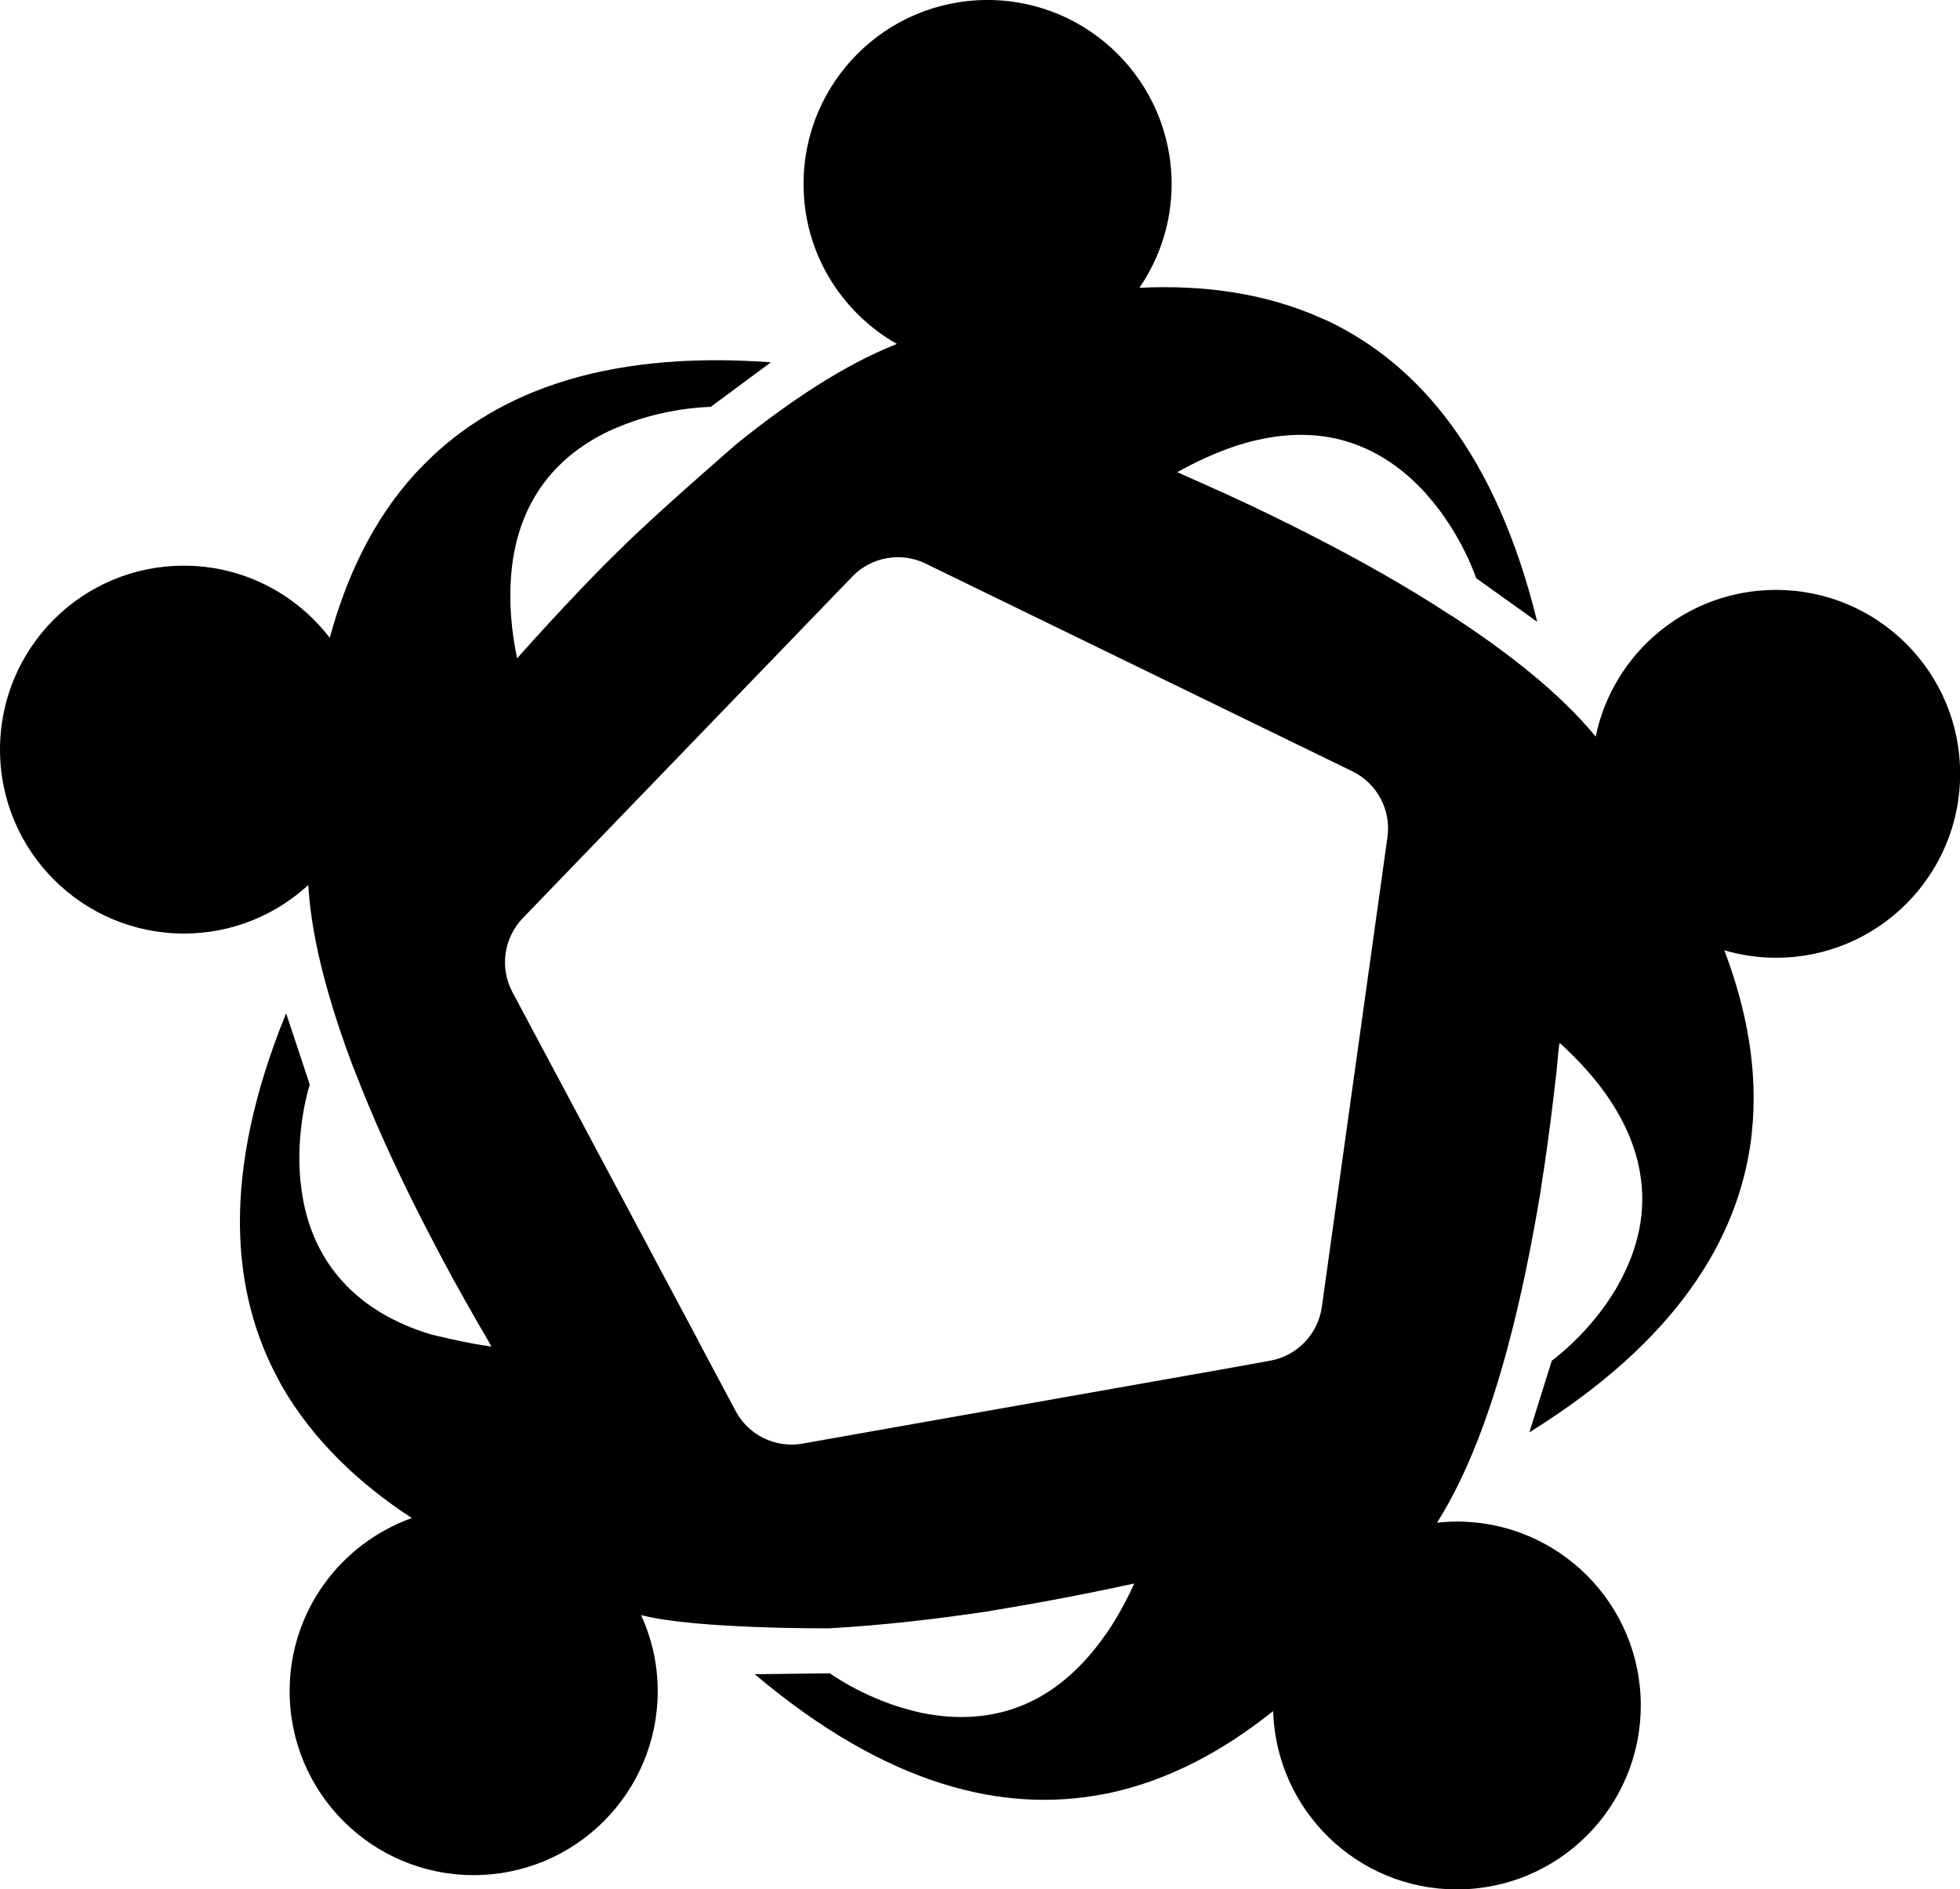 <svg enable-background="new 0 0 1344 1295.7" viewBox="0 0 1344 1295.7" xmlns="http://www.w3.org/2000/svg"><path clip-rule="evenodd" d="m820.8 942.3h-.3l-270.1 47.8c-2.5.5-5.1.7-7.6.7-15.9 0-30.8-8.7-38.4-23.1l-25.2-47.3h-.1c-.1-.3-.2-.6-.3-.9l-127.4-239c-8.9-16.7-6-37.2 7.1-50.8l225.9-234.2c13.1-13.6 33.5-17.2 50.4-8.9l292.5 142.4c17 8.3 26.7 26.5 24.1 45.2l-45 322.2c-2.6 18.7-17 33.6-35.6 36.9zm397-537.7c-60.9 0-111.8 43.2-123.6 100.6l-.7-.8c-23.8-28.8-58.8-56.4-97.5-81.7l-1.1-.6c-30-19.7-62.5-37.9-93.9-54-5.5-2.9-11.1-5.6-16.6-8.4-21-10.5-41.4-20-59.8-28.1-6-2.7-17.4-7.7-17.2-7.8 12.3-6.9 23.8-12.1 34.8-16.1.2 0 .5-.1.8-.3h.1s.3 0 .4-.1.3-.2.4-.2c0 0 .1 0 .1-.1 25.7-8.9 47.8-10.4 66.9-7.2 28.9 5 50.8 21 66.7 38.5 0 .1.1.2.1.2l.2.2c.1.2.3.3.4.4v.1c24.1 27 33.9 57.3 33.9 57.3l.1.1 41.8 29.9c-28.1-115-81.5-177-144.1-206.6l-3.5-1.5c-39.6-17.8-82.6-23.1-125.2-21 13.9-20.3 22.1-44.8 22.1-71.2-.1-69.7-56.6-126.2-126.3-126.2-69.6 0-126.1 56.5-126.1 126.2 0 47.1 25.8 88 64 109.7l-1.2.5c-34.7 13.8-71.8 38.4-107.9 67.4 0 0-56.3 48.6-81.3 73.6-4.5 4.4-8.9 8.7-13.2 13.1-16.5 16.8-31.8 33.3-45.3 48.2-4 4.5-7.8 8.7-11.5 12.8-2.9-13.7-4.3-26.4-4.6-38v-2.2c-.5-27 5-48.7 14-65.8 13.7-26.1 35.5-41.9 57.2-51.5l1.1-.4c33-14.4 64.9-14.5 64.9-14.5h.1l41.3-30.6c-118.4-8.7-193.8 23.2-241.2 73.5l-2.7 2.8c-29.3 32.2-47.4 71.6-58.6 112.7-23.1-30.1-59.2-49.5-100-49.5-69.6-.1-126.1 56.4-126.1 126.1s56.5 126.2 126.2 126.2c32.9 0 62.8-12.7 85.2-33.3l.1 1.7c2.4 37.3 14.4 80.2 30.8 123.5l.5 1.1c12.8 33.6 28.4 67.5 44.2 98.8 2.9 5.7 5.7 11.2 8.6 16.7 10.7 20.8 21.6 40.4 31.7 57.9 3.2 5.6 9.9 16.9 9.6 16.9s-.6-.1-.9-.2c-14.2-1.7-40.3-8.1-40.3-8.1-25.9-7.8-44.8-19.8-58.2-33.6-20.6-21.1-28.9-46.8-31.3-70.3l-.2-1.3c-3.5-35.9 6.4-66.2 6.4-66.2l-16.2-48.9c-44.9 110-38 191.7-4.7 252.3l1.8 3.4c21.7 37.6 53.4 67.2 89.1 90.5-48.8 17.4-83.8 63.9-83.8 118.7 0 69.7 56.5 126.2 126.2 126.2s126.2-56.5 126.2-126.2c0-18.6-4.1-36.2-11.4-52.1.6.1 1 .2 1.1.2 36.3 9.3 127.8 8.9 128.2 8.8 35.9-2 73-6.3 107.7-11.5 6.2-1 12.3-2.1 18.3-3.1 23.3-3.9 45.3-8.3 65-12.3 6.1-1.3 12.1-2.7 17.9-3.8-5.9 12.8-12.1 24-18.8 33.8l-1.2 1.6c-15.5 22.2-32.5 36.4-49.9 45.1-26.4 13-53.4 12.9-76.5 8.1l-1.2-.3c-35.2-7.8-61-26.6-61-26.6l-.2-.1-51.5.6c90.9 76.7 170.3 95.3 238.4 82.4l3.9-.7c42.3-8.9 80.1-29.9 113.2-56.4 2.1 67.9 57.6 122.3 126 122.3 69.7 0 126.1-56.5 126.1-126.2s-56.5-126.1-126.1-126.1c-4.6 0-9.1.3-13.6.8.1-.2.3-.5.4-.7 0-.1.2-.1.2-.3 19.9-31.7 35.4-73.2 47.5-118 0-.1.2-.4.2-.7 0-.1.1-.2.1-.5 9.4-34.8 16.6-71.3 22.4-105.9 1-6.4 1.8-12.4 2.8-18.5 3.5-23.3 6.1-45.6 8.4-65.5.7-6.5 1.5-19.5 2.3-18.8 10.6 9.6 19.4 19.2 26.7 28.5l1.3 1.7c16.4 21.7 24.6 42.4 27.3 61.4 4.3 29.2-4.3 54.7-16 75.2 0 .1 0 .1-.1.3 0 .1-.1.1-.2.2-.1.2-.2.4-.2.5 0 0-.1 0-.1.1-18.2 31.1-44.2 49.8-44.2 49.8h-.1l-15.4 49.2c100.9-62.6 143.3-132.7 152.1-201.3l.4-3.8c4.7-43.2-3.7-85.6-18.8-125.5 11.3 3.3 23.2 5.1 35.5 5.1 69.7 0 126.2-56.5 126.2-126.2s-56.6-126.1-126.3-126.1z" fill-rule="evenodd"/></svg>